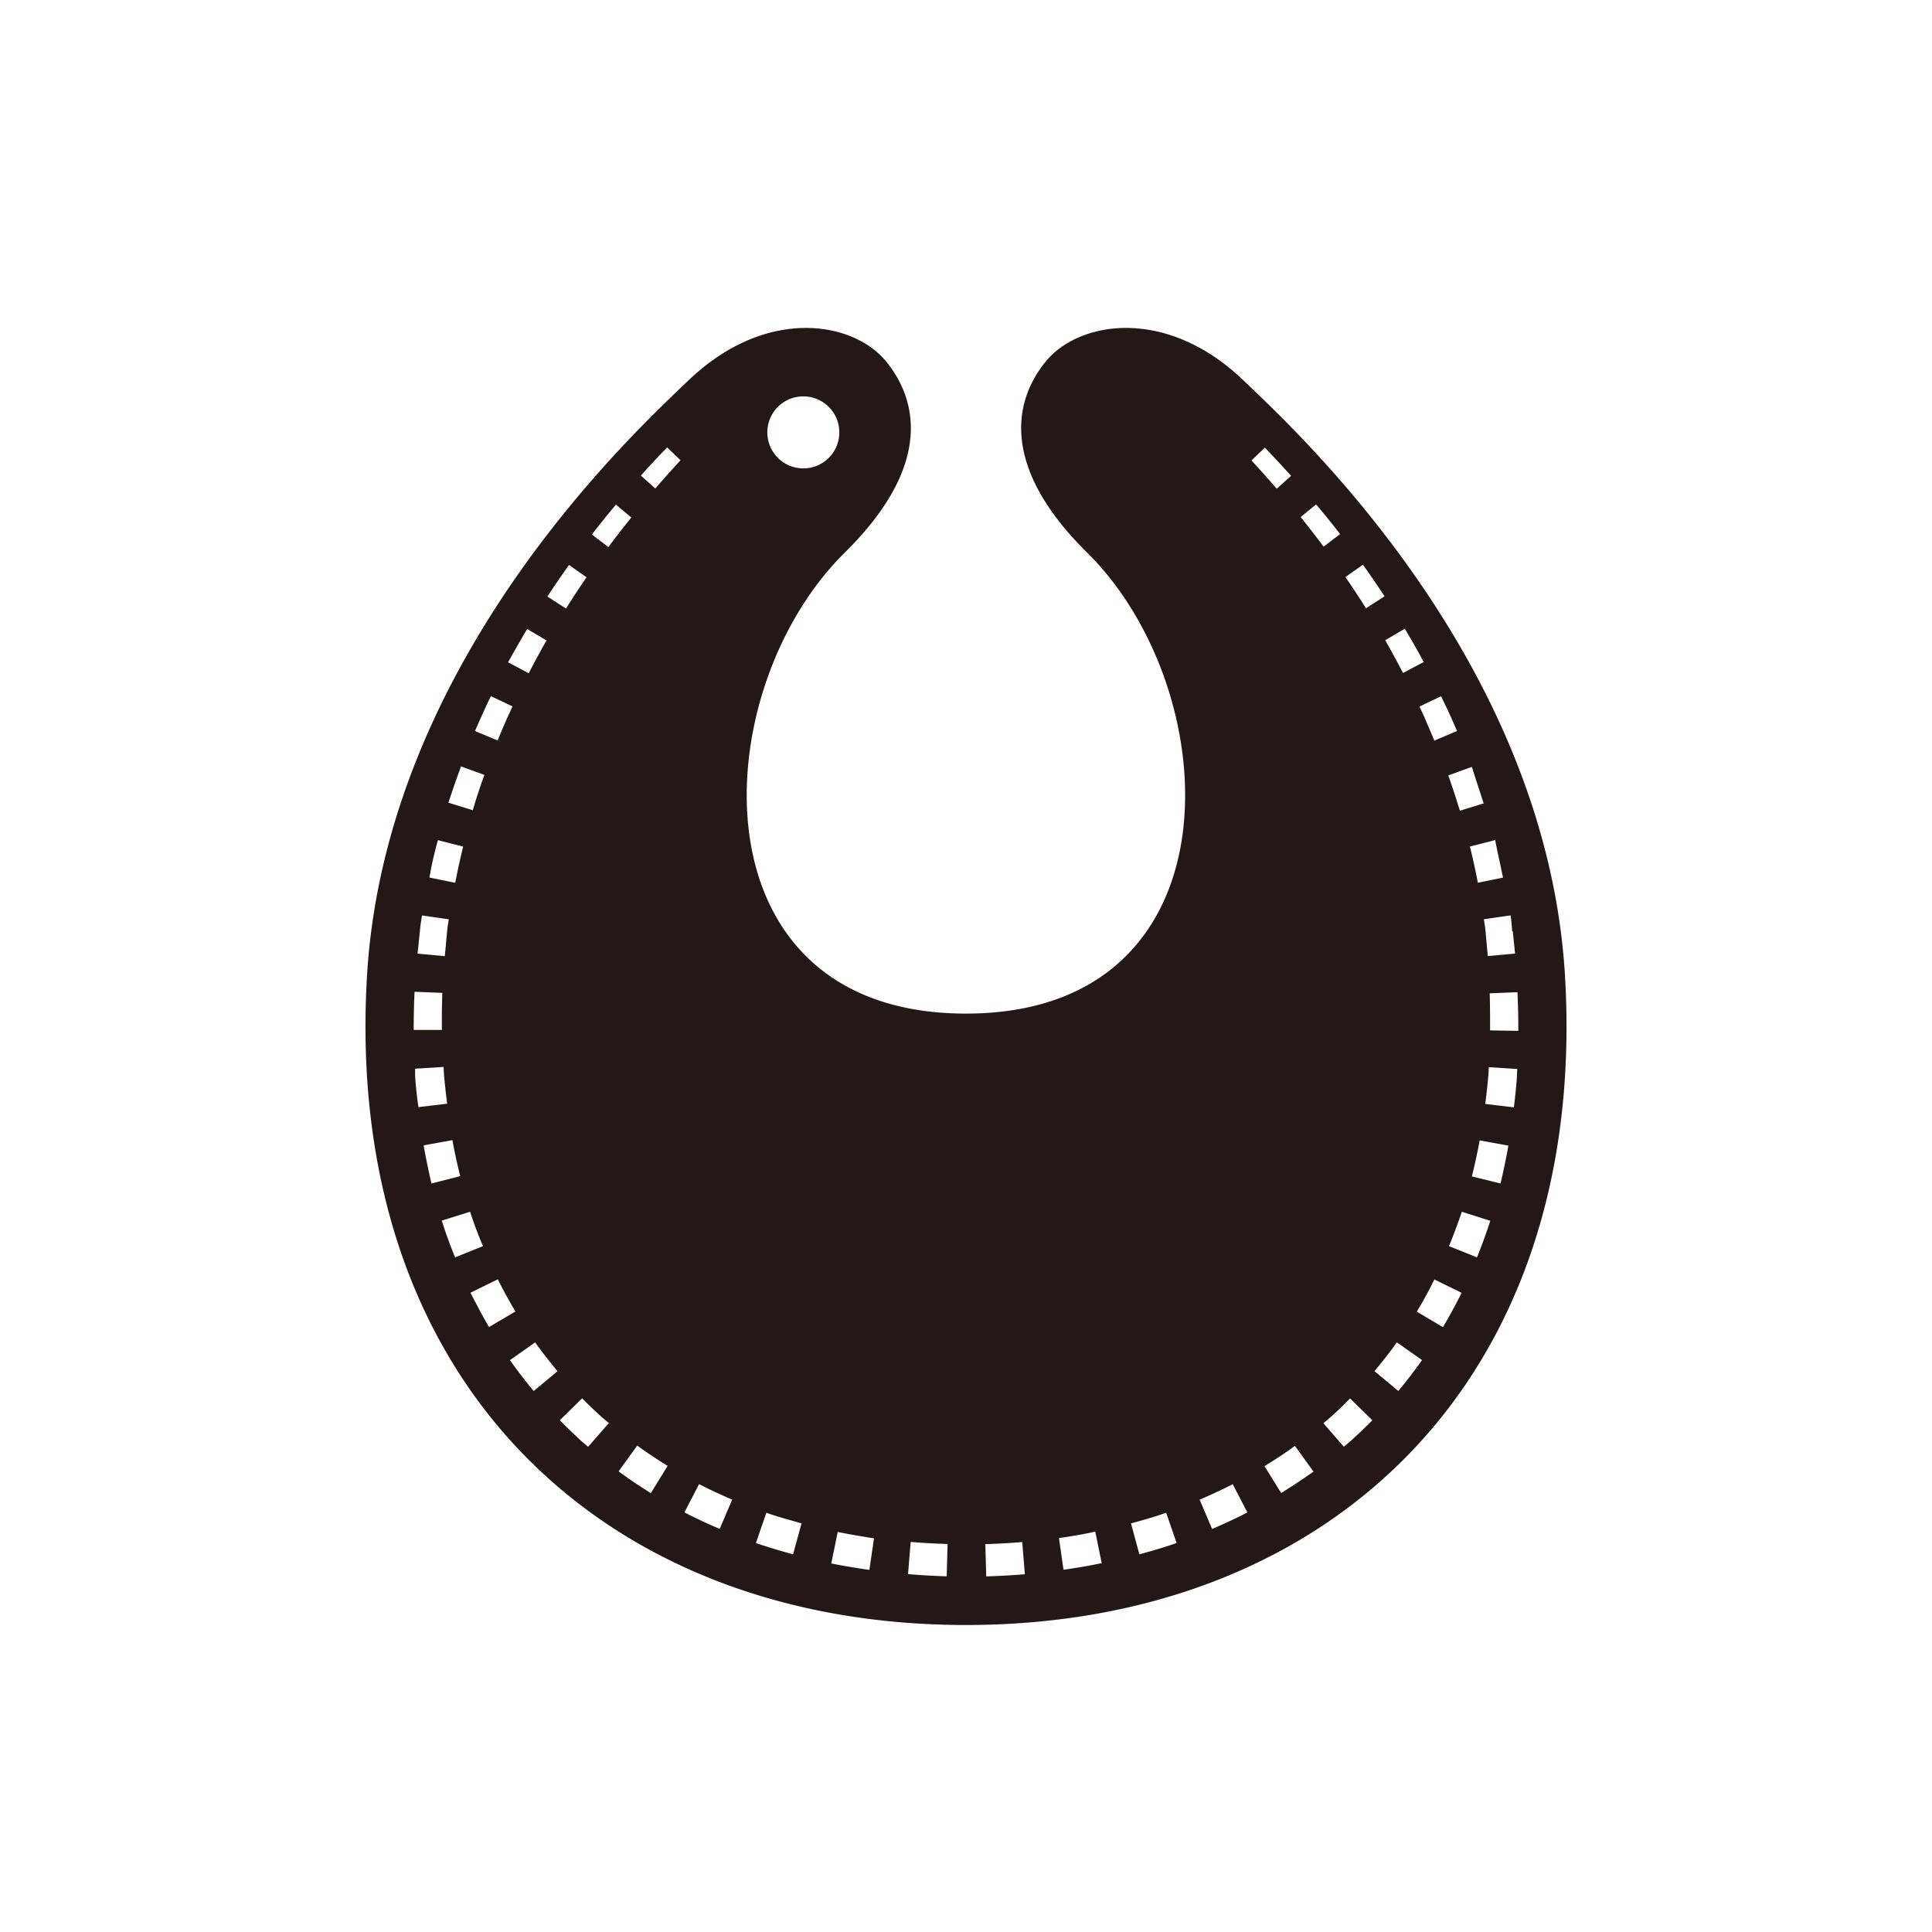<svg xmlns="http://www.w3.org/2000/svg" viewBox="0 0 300 300"><defs><style>.cls-1{fill:#231815;}.cls-2{fill:none;}</style></defs><title>アセット 147</title><g id="レイヤー_2" data-name="レイヤー 2"><g id="pictgram"><path class="cls-1" d="M243,151.33c-3-48.92-41.76-84.43-49.88-92.23-12-11.55-25.65-9.29-30.8-2.89-5.44,6.75-6.29,17,6.49,29.6,21.9,21.66,23.83,71.58-18.82,71.58s-40.72-49.92-18.82-71.58C144,73.17,143.11,63,137.67,56.21c-5.15-6.4-18.77-8.66-30.8,2.89C98.75,66.9,60,102.41,57,151.33c-3.79,62.87,36.41,101,93,101S246.8,214.2,243,151.33ZM124.74,61.55a5.59,5.59,0,1,1-5.59,5.59A5.58,5.58,0,0,1,124.74,61.55ZM95.64,78.36l2.39,2c-1.21,1.5-2.39,3-3.56,4.59L91.91,83C93.13,81.4,94.38,79.87,95.64,78.36Zm-7.28,9.37,2.72,1.91Q89.45,92,87.89,94.49L85,92.63Q86.64,90.13,88.36,87.73Zm-6.5,9.94,3,1.78q-1.43,2.51-2.76,5.09l-3.21-1.7C79.88,101.08,80.85,99.36,81.86,97.67ZM75.32,110c.29-.64.6-1.27.91-1.9l3.36,1.59c-.29.62-.58,1.23-.86,1.86-.5,1.13-1,2.28-1.46,3.43l-3.51-1.47Q74.51,111.78,75.32,110Zm-3.76,9,3.66,1.33q-1,2.7-1.8,5.48l-3.79-1.17C70.23,122.83,70.87,120.94,71.56,119.09ZM68,130.46l3.92,1c-.46,1.85-.87,3.73-1.23,5.62l-4-.81C67,134.32,67.47,132.37,68,130.46ZM65.2,144.61a22.39,22.39,0,0,1,.34-2.46l4.15.6a23.64,23.64,0,0,0-.31,2.37c-.1,1.12-.2,2.23-.31,3.35l-4.23-.39ZM64.37,154l4.31.17c-.06,1.92-.09,3.84-.06,5.76l-4.38,0C64.23,158,64.28,156,64.37,154Zm.09,13.15c0-.4,0-.8,0-1.2l4.42-.28.06,1.16c.13,1.52.3,3,.49,4.55l-4.45.53C64.74,170.36,64.58,168.77,64.46,167.19Zm1.33,10.7,4.46-.81c.34,1.88.75,3.74,1.21,5.59L67,183.77Q66.31,180.83,65.79,177.89Zm2.82,11.68L73,188.16c.58,1.8,1.24,3.58,2,5.34l-4.33,1.74C69.9,193.37,69.21,191.48,68.61,189.57Zm4.46,11.2,4.23-2.08c.84,1.7,1.76,3.35,2.73,5l-4.09,2.41C74.92,204.34,74,202.57,73.07,200.77ZM82.87,216c-1.29-1.56-2.53-3.15-3.68-4.8l3.91-2.75c1.09,1.54,2.26,3,3.47,4.47Zm8.45,8.66c-.46-.4-.93-.78-1.38-1.2-1-.95-2.06-1.93-3-2.94l3.46-3.39c.92.94,1.87,1.85,2.85,2.74.42.38.86.74,1.29,1.11Zm9.74,7.19c-1.71-1.07-3.4-2.19-5-3.38l2.89-4c1.52,1.11,3.1,2.15,4.72,3.15Zm.69-156-2.23-2q2-2.25,4.08-4.38l2.07,2Q103.69,73.62,101.75,75.86Zm10,161.56c-1.85-.8-3.68-1.64-5.47-2.57l2.27-4.38c1.68.86,3.4,1.65,5.14,2.4Zm11.4,3.94c-1.78-.48-3.54-1-5.29-1.58l-.48-.18,1.62-4.69.46.16c1.64.56,3.31,1,5,1.49ZM135,243.77c-2-.28-4-.61-5.92-1l1-4.89c1.86.38,3.74.69,5.63,1Zm12,1q-3-.09-6-.34l.41-5q2.86.24,5.73.32Zm6.14,0-.14-5q2.87-.08,5.73-.32l.41,5Q156.07,244.7,153.07,244.78Zm12-1-.7-4.94c1.89-.27,3.77-.58,5.63-1l1,4.89C169,243.16,167,243.49,165,243.77Zm17.07-4c-1.75.59-3.51,1.1-5.29,1.58l-1.3-4.8c1.68-.45,3.35-.93,5-1.49l.46-.16,1.62,4.69Zm52.69-95.17.36,3.47-4.23.39c-.11-1.12-.21-2.23-.31-3.35a23.64,23.64,0,0,0-.31-2.37l4.15-.6A22.39,22.39,0,0,1,234.8,144.61Zm-1.42-8.34-4,.81c-.36-1.89-.77-3.77-1.23-5.62l3.92-1C232.53,132.37,233,134.32,233.38,136.27Zm-3-11.54-3.79,1.17q-.84-2.78-1.8-5.48l3.66-1.33C229.13,120.94,229.77,122.83,230.37,124.73ZM224.68,110q.81,1.74,1.56,3.51L222.73,115c-.47-1.15-1-2.3-1.46-3.43-.28-.63-.57-1.24-.86-1.86l3.36-1.59C224.08,108.77,224.39,109.4,224.68,110Zm-6.54-12.37c1,1.69,2,3.41,2.93,5.17l-3.21,1.7q-1.34-2.58-2.76-5.09Zm-6.5-9.94q1.71,2.4,3.35,4.9l-2.88,1.86q-1.56-2.47-3.19-4.85Zm-7.28-9.37c1.26,1.51,2.51,3,3.73,4.62l-2.56,1.94c-1.17-1.56-2.35-3.09-3.56-4.59ZM188.22,237.42l-1.94-4.55c1.74-.75,3.46-1.54,5.14-2.4l2.27,4.38C191.9,235.78,190.07,236.62,188.22,237.42ZM196.4,69.51q2.06,2.13,4.08,4.38l-2.23,2q-1.94-2.25-3.92-4.39Zm2.54,162.33-2.59-4.18c1.62-1,3.2-2,4.72-3.15l2.89,4C202.34,229.65,200.65,230.77,198.94,231.84Zm11.12-8.39c-.45.42-.92.8-1.38,1.2L205.5,221c.43-.37.87-.73,1.29-1.11,1-.89,1.93-1.8,2.85-2.74l3.46,3.39C212.12,221.52,211.11,222.5,210.06,223.45Zm7.07-7.46-3.7-3.08c1.21-1.45,2.38-2.93,3.47-4.47l3.91,2.75C219.66,212.84,218.42,214.43,217.13,216Zm6.93-9.91L220,203.67c1-1.63,1.89-3.28,2.73-5l4.23,2.08C226.05,202.57,225.08,204.34,224.06,206.08Zm5.29-10.84L225,193.5c.72-1.76,1.38-3.54,2-5.34l4.41,1.41C230.79,191.48,230.1,193.37,229.35,195.24ZM233,183.77l-4.45-1.1c.46-1.85.87-3.71,1.21-5.59l4.46.81Q233.7,180.83,233,183.77Zm2.55-16.58c-.12,1.58-.28,3.17-.47,4.76l-4.45-.53c.19-1.51.36-3,.49-4.55l.06-1.16,4.42.28C235.57,166.39,235.56,166.79,235.54,167.19ZM231.38,160c0-1.92,0-3.84-.06-5.76l4.31-.17c.09,2,.14,4,.13,6Z"/></g><g id="透明罫線"><rect class="cls-2" width="300" height="300"/></g></g></svg>